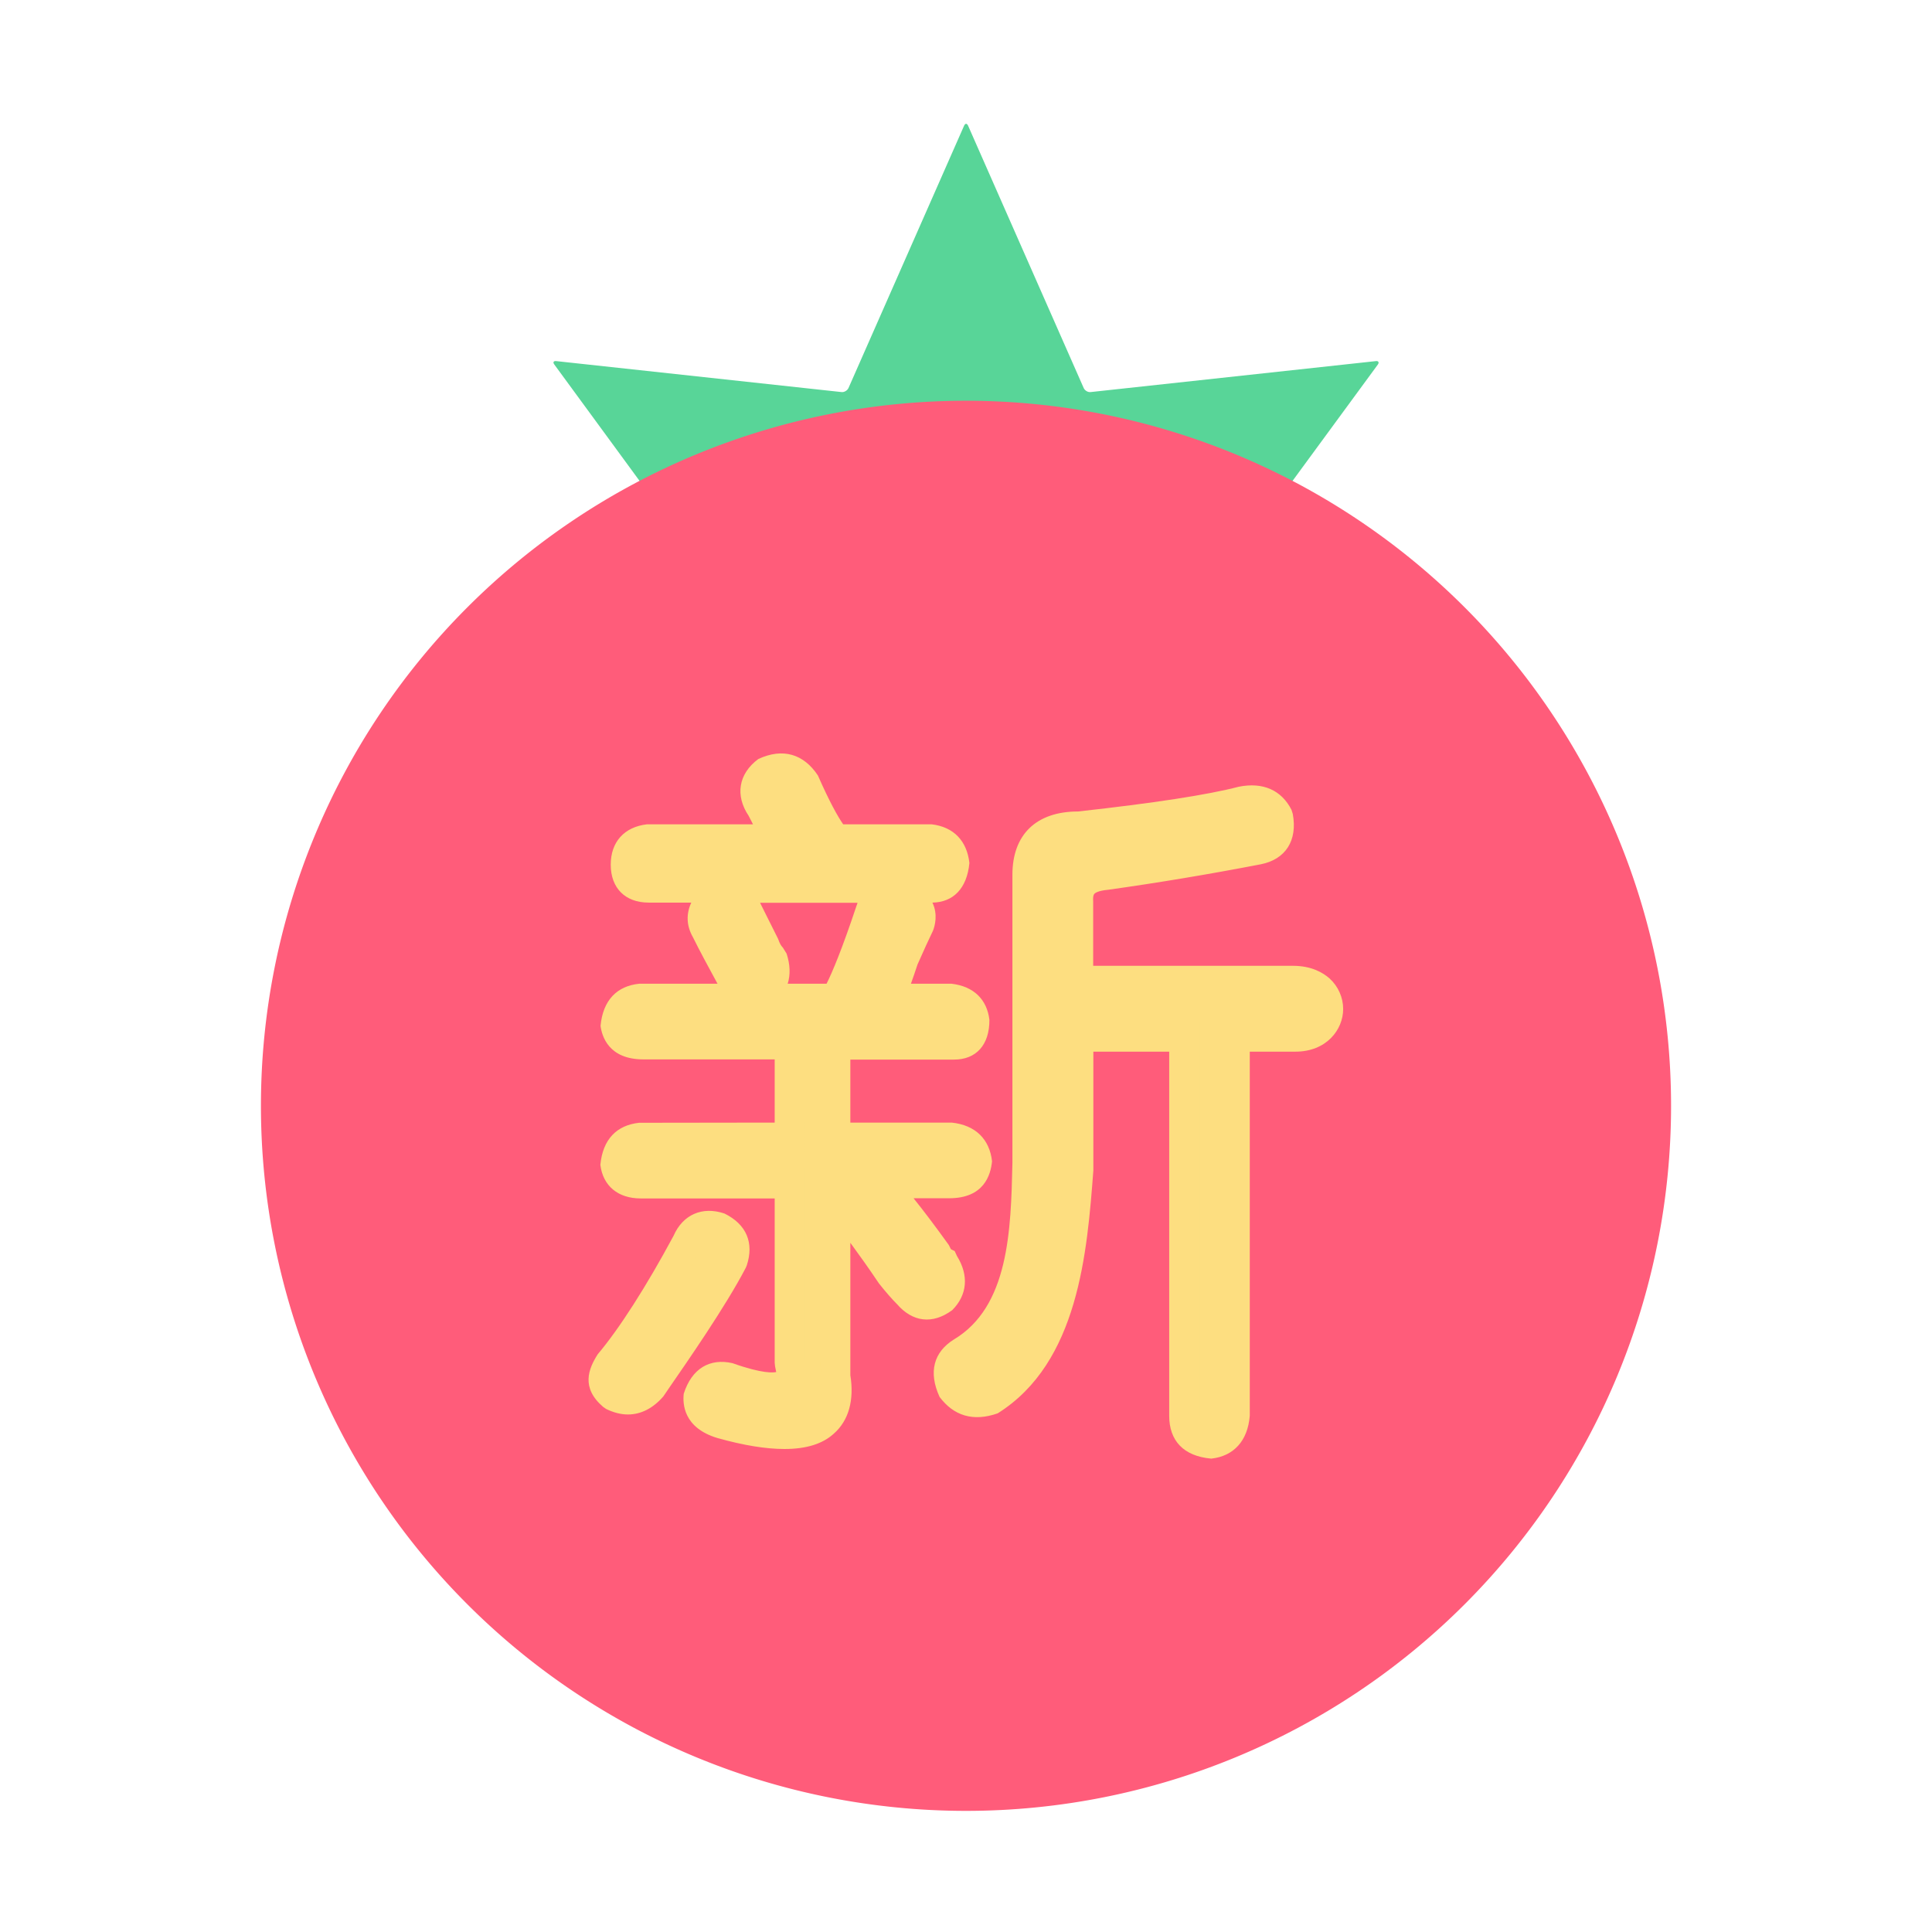 <?xml version="1.0" standalone="no"?><!DOCTYPE svg PUBLIC "-//W3C//DTD SVG 1.1//EN" "http://www.w3.org/Graphics/SVG/1.1/DTD/svg11.dtd"><svg t="1717743617720" class="icon" viewBox="0 0 1024 1024" version="1.1" xmlns="http://www.w3.org/2000/svg" p-id="22328" xmlns:xlink="http://www.w3.org/1999/xlink" width="200" height="200"><path d="M640.4 315.8c-0.9 1.2-0.9 3.1 0 4.2l89.8 122.6c0.9 1.2 0.4 2-1.1 1.8L578 428.1c-1.4-0.2-3.1 0.8-3.7 2.1L513 569.3c-0.6 1.3-1.5 1.3-2.1 0l-61.3-139.1c-0.6-1.3-2.2-2.3-3.7-2.1l-151.1 16.4c-1.4 0.2-1.9-0.7-1.1-1.8L383.6 320c0.9-1.2 0.9-3.1 0-4.2l-89.8-122.6c-0.9-1.2-0.4-2 1.1-1.8L446 207.8c1.4 0.2 3.1-0.8 3.7-2.1L511 66.6c0.6-1.3 1.5-1.3 2.1 0l61.3 139.1c0.6 1.3 2.2 2.3 3.7 2.1l151.1-16.4c1.4-0.2 1.9 0.7 1.1 1.8l-89.9 122.6z" fill="#58D598" p-id="22329"></path><path d="M512 586.1m-373.7 0a373.7 373.7 0 1 0 747.4 0 373.7 373.7 0 1 0-747.4 0Z" fill="#FF5C7A" p-id="22330"></path><path d="M388.2 668.3c-12.2 23.4-38.3 60.1-43.2 67.3-6 6.8-13 7.6-20.1 4-6.3-5.4-6.4-9.6-1.3-17.4 13.1-15.3 28.4-40.8 40.5-63.3 3.6-8 9.4-10.7 17.4-8 7.2 3.6 9.4 9.4 6.7 17.4z m82.8-139h33.5c7.2 0.9 11.2 4.9 12.1 12.1 0 8-3.6 12.1-10.7 12.1h-63V603h61.7c8 0.9 12.5 5.4 13.4 13.4-0.9 7.2-5.8 10.7-14.7 10.7H443v101.8c4.5 29.5-15.6 38-60.3 25.5-8.9-2.7-13-7.6-12.1-14.7 2.7-8 8-11.2 16.1-9.4 25 8.9 35.7 6.2 32.2-8v-95.1h-79c-8 0-12.5-3.6-13.4-10.7 0.9-8 5.4-12.5 13.4-13.4h79v-49.6H341c-8.9 0-13.9-3.6-14.7-10.7 0.9-8 5.4-12.5 13.4-13.4h103.2c4.5-7.2 10.7-22.8 18.8-46.9 2.7-8 8-10.7 16.1-8 8.9 3.6 12.1 8.9 9.4 16.1-1.8 3.6-4.5 9.4-8 17.4-3.7 10.6-6.4 17.7-8.2 21.3z m22.8-59H343.7c-8 0-12.1-4-12.1-12.1 0-8 4-12.5 12.1-13.4H412c-2.7-5.4-5.4-10.7-8-16.1-5.4-8-4.5-14.7 2.7-20.1 8-3.6 14.7-1.3 20.1 6.7 6.2 14.3 11.6 24.1 16.1 29.5h50.9c7.2 0.9 11.2 5.4 12.1 13.4-1 8.1-5 12.1-12.1 12.1z m-97.9 12.1l9.4 18.8c0.9 2.7 2.2 4.9 4 6.7 2.7 8 0.9 14.3-5.4 18.8-7.2 2.7-12.5 0-16.1-8-5.4-9.8-9.8-18.3-13.4-25.5-3.6-6.2-2.2-12.1 4-17.4 7.2-2.8 13-0.6 17.5 6.6zM475 636.5c5.4 6.3 12.5 15.6 21.5 28.2 0.9 2.7 2.2 4.5 4 5.4 4.5 7.2 4 13.4-1.3 18.8-6.3 4.5-12.1 3.6-17.4-2.7-2.7-2.7-5.8-6.2-9.4-10.7-5.4-8-10.7-15.6-16.1-22.8-5.4-5.4-5.4-10.7 0-16.1 6.2-4.6 12.4-4.6 18.7-0.1z m96.5-158.2v41.6h113.9c25 0 24.2 29.5 1.3 29.5h-32.2v201c-0.9 8.9-5.4 13.9-13.4 14.7-8.9-0.9-13.4-5.8-13.4-14.7v-201h-56.3v71.1c-3.6 46.5-8.6 97.8-47 121.9-8 2.7-14.7 0.4-20.1-6.7-3.6-8-1.8-14.3 5.4-18.8 33.1-19.6 34-63.8 34.9-100.5V463.6c0-17 8.9-25.5 26.8-25.5 41.1-4.5 70.2-8.9 87.1-13.4 8.9-1.8 15.2 0.9 18.8 8 1.8 9.8-1.8 15.6-10.7 17.4-27.7 5.4-54.5 9.8-80.4 13.4-10.7 1-15.6 5.9-14.7 14.8z" fill="#FDDE80" p-id="22331"></path><path d="M642 773.1c-14.8-1.3-22.3-9.6-22.3-22.7v-193h-40.2v63c-3.3 43.3-7.8 101.8-50.7 128.7-13.1 4.6-23.4 1.2-30.8-8.7-6.1-13.3-3-23.8 7.5-30.4 29.2-17.4 30.3-57.8 31.1-93.5V463.6c0-21.3 12.7-33.5 34.8-33.5 39.8-4.4 68.7-8.8 85.1-13.1 12.9-2.6 22.7 1.8 28 12.2l0.7 2.2c2.6 14.1-3.8 24.1-17 26.7-28 5.4-55.2 9.9-80.9 13.5-5.5 0.5-7 1.8-7.3 2.2-0.7 0.8-0.7 2.5-0.6 3.8v34.3h105.9c9.9 0 16 3.7 19.4 6.7 4.6 4.2 7.2 10.1 7.2 16.2 0 11-8.9 22.6-25.3 22.6h-24.2v193c-1.1 13.4-8.6 21.4-20.4 22.7z m-78.5-231.7h72.3v209c0 4.8 1.3 6.3 6.2 6.8 1.4-0.3 4-1.1 4.6-7.6V541.4h40.2c6.4 0 9.3-3.3 9.3-6.6 0-4.2-4.2-6.9-10.6-6.9h-122v-49.2c-0.5-6.1 0.9-11.2 4.3-15.2 3.8-4.6 9.8-7.2 17.9-7.9 25-3.5 51.9-8 79.6-13.3 3.3-0.6 5.3-1.4 4.5-6.9-1.3-2.3-3.5-4.1-9.5-2.8-16.9 4.5-45.8 8.9-87.8 13.5-14.4 0.1-19.7 5-19.7 17.5v152.8c-0.9 38.5-2.1 85.6-38.8 107.4-3.2 2-4.3 3.7-2.1 8.6 2.9 3.5 6.3 3.7 10.3 2.4 31.6-20.2 37.6-64 41.5-115l-0.2-78.4zM415.8 768c-9.8 0-21.6-1.9-35.5-5.8-18.1-5.4-18.5-18.2-17.9-23.5 4.3-13.5 13.9-18.9 25.8-16.2 16.3 5.8 21.9 5 23.2 4.7-0.1-0.3-0.2-1.3-0.6-3l-0.2-1.9v-87.1h-71c-12 0-20-6.6-21.4-17.8 1.3-13.6 8.7-21 20.5-22.3l71.9-0.1v-33.5H341c-18.5 0-22-12.4-22.7-17.8 1.3-13.6 8.7-21.1 20.5-22.3h41.5c-5-9.2-9.5-17.5-13-24.6-3.5-6.1-3.7-12.4-0.9-18.4h-22.6c-12.4 0-20.1-7.7-20.1-20.1 0-12.1 7.2-20 19.2-21.4h56.2l-2.3-4.5c-7.2-10.7-5.5-22.2 5.1-30.1 13.1-6.1 24.1-2.6 31.6 8.7 6.2 14.1 10.5 21.7 13.4 25.9h46.9c11.8 1.4 18.7 8.9 20 20.5-1.3 13.6-8.6 20.8-19.6 21 3 6.2 1.3 12.4 0.3 14.9-2.1 4.3-4.7 10-8.2 17.9-1.3 3.9-2.4 7.2-3.5 10.2h21.6c11.7 1.4 18.7 8.3 20 19.1 0.1 13.4-7.1 21.1-18.7 21.1h-55V595h53.7c12.6 1.3 20.1 8.8 21.4 20.5-0.7 7.2-4.2 19.6-22.7 19.6h-18.9c5 6.2 11.3 14.5 18.7 24.8l1.1 2.2 2 1 1.2 2.6c6.4 10.3 5.5 20.7-2.5 28.7-10.6 7.8-21.1 6.2-29.2-3.1-2.4-2.4-5.8-6.2-9.6-11-5.3-7.9-10.3-14.9-15.2-21.6v70.2c2.1 13.1-0.8 24-8.8 31-5.9 5.4-14.6 8.1-26.1 8.1z m-33.5-30.3c-1.8 0-3.1 1-4.2 4.5 0.2 0.1-0.2 2.5 6.8 4.5 31.7 8.9 42.9 4.5 46.7 1.2 3.6-3.2 4.7-9.2 3.4-17.8l-0.1-111.1h68.4c6.3 0 6.5-1.9 6.8-3.7-0.5-2.4-2-4-6.3-4.4l-68.8 0.1v-65.6h71c1.6 0 2.1-0.3 2.1-0.3s0.6-0.8 0.6-3.7c-0.4-2.5-1.5-3.7-5-4.1l-45.6 0.1 5.9-11.6c1.6-3.1 4.1-9.9 7.6-20.4 3.9-8.9 6.7-14.9 8.5-18.5 0.3-1 0.9-2.6-5.2-5-3.4-1.1-4.2-0.7-5.5 3.1-8.3 25-14.7 40.8-19.6 48.6l-2.4 3.8H339.6c-3.4 0.4-5 1.9-5.4 6.3 0.2 0 0.6 1.8 6.8 1.8h85.7V611h-87.1c-3.4 0.4-5 1.9-5.4 6.2 0.3 0.4 0.4 1.8 5.4 1.8h87.1v102.2c2.1 9.5-1.2 14.9-4.3 17.7-6.9 6.3-18.8 5.9-38.6-1.2h-1.5z m83.3-96.5c-1.5 0-3 0.6-4.7 1.9-1.2 1.4-1.2 1.7 1 3.9 6.2 8.1 11.6 15.8 17.1 24 2.9 3.7 5.8 7 8.4 9.5 3.6 4.1 4.8 3.5 7.1 1.9 0.9-1 2-2.7 0-6.6-1.9-1.5-3.8-3.7-5.2-7.2-8.1-11.3-14.7-20-19.7-25.9-1.4-1.1-2.7-1.5-4-1.5z m-62.8-162.9l0.2 0.5 9.4 18.8c0.9 2.6 1.6 3.7 2.5 4.6l2 3.2c1.9 5.8 2.1 11.2 0.6 16h20.6c3.1-6.2 8.2-18.3 15.9-41.4 0.2-0.5 0.4-1 0.5-1.5h-51.7z m-20.2 4.4c-3.1 3.1-2.1 4.8-1.2 6.4 3.7 7.5 8.2 15.9 13.5 25.6 2.2 4.8 3.6 5.2 5.2 4.7 2-1.7 3-3.7 2.1-7.6-2-2.3-3.5-5.1-4.5-8.2l-8.7-17.3c-2.5-3.7-4.3-4.1-6.4-3.6z m-38.9-29.8c-3.1 0.4-4 1.5-4 5.4 0 3.6 0.5 4 4 4h150.1c2.1 0 3.5 0 4.1-5-0.6-3.6-2.6-4.2-5.1-4.5l-53.7 0.1-2.4-2.9c-5-6-10.7-16.3-17.3-31.4-3.3-4.7-6.3-4-9.5-2.6-1.3 1.2-2.8 3 0.8 8.3l14.3 28.6h-81.3z m-10.9 296.8c-3.7 0-7.6-1-11.5-2.9l-1.6-1.1c-11.9-10.2-7.8-20.2-2.9-27.9 11.4-13.5 25.8-36 40.2-62.8 4.9-11.2 15.2-15.8 27-11.8 11.8 5.8 15.7 15.7 11.8 27.5l-0.5 1.2c-10.7 20.6-31.6 50.6-40.5 63.5l-3.2 4.7c-5.5 6.4-12 9.6-18.8 9.6z m-3.4-16.8c3.9 1.7 6.6 0.9 9.6-2.5l2.7-4c8.6-12.5 28.8-41.5 39.1-61.2 1.3-4.3 0.2-5.6-2.9-7.2-2.8-0.8-4.5-0.5-6.5 4.1-9 16.8-26.1 46.9-41.8 65.3-1.6 2.6-1.7 3.8-1.7 3.9 0.1 0 0.4 0.6 1.5 1.6z" fill="#FDDE80" p-id="22332"></path></svg>